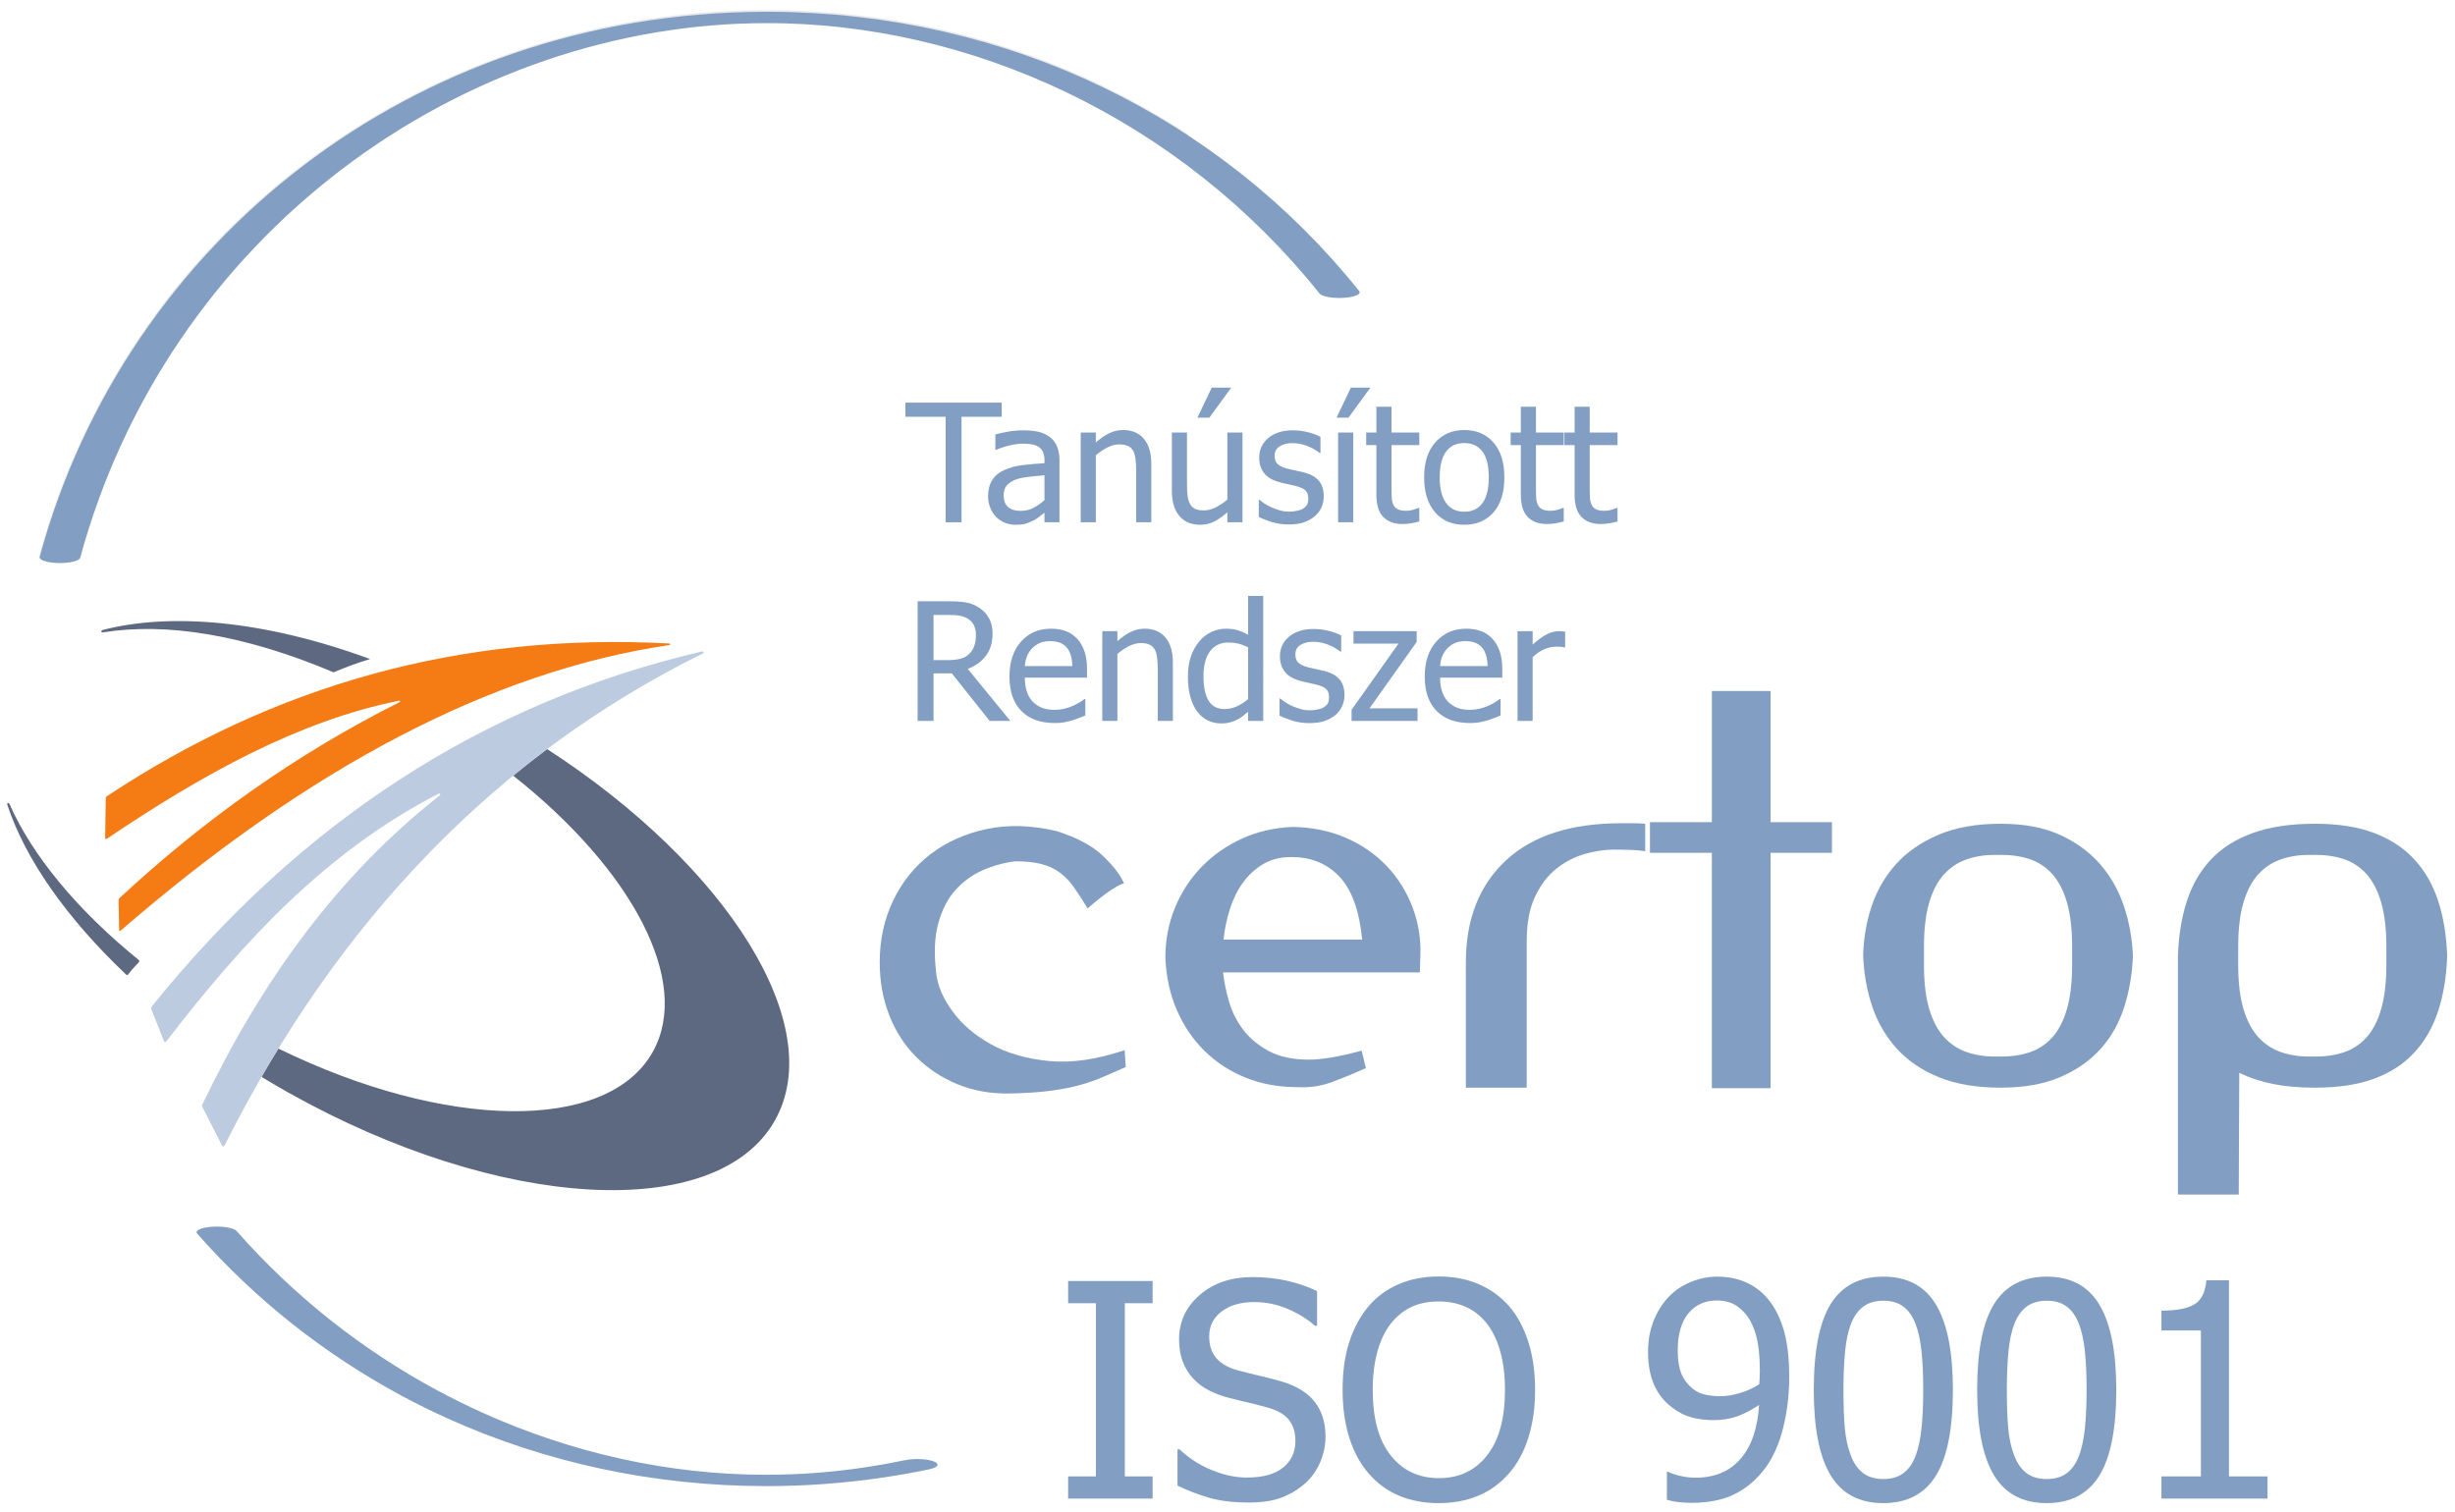 <?xml version="1.0" encoding="UTF-8" standalone="no"?>
<svg
   xmlns:dc="http://purl.org/dc/elements/1.1/"
   xmlns:cc="http://creativecommons.org/ns#"
   xmlns:rdf="http://www.w3.org/1999/02/22-rdf-syntax-ns#"
   xmlns:svg="http://www.w3.org/2000/svg"
   xmlns="http://www.w3.org/2000/svg"
   viewBox="0 0 218.667 134.667"
   height="134.667"
   width="218.667"
   xml:space="preserve"
   id="svg2"
   version="1.1"><defs
     id="defs6" /><g
     transform="matrix(1.333,0,0,-1.333,0,134.667)"
     id="g10"><g
       transform="scale(0.1)"
       id="g12"><path
         id="path14"
         style="fill:#5d6881;fill-opacity:1;fill-rule:evenodd;stroke:none"
         d="M 365.594,509.648 C 486.16,431.457 553.418,324.93 517.855,261.578 c -38.656,-68.871 -184.183,-60.652 -324.98,18.383 -6.156,3.457 -12.195,6.992 -18.125,10.602 3.695,6.394 7.449,12.707 11.266,18.937 110.992,-54.344 219.672,-56.547 250.125,-2.285 26.406,47.047 -14.078,122.187 -93.235,184.644 7.442,6.102 15.004,12.032 22.688,17.789 z m -142.739,51.297 c -59.851,25.313 -112.128,33.41 -153.937,26.7 -1.496,-0.231 -1.723,1.168 -0.344,1.578 44.672,11.597 107.203,6.863 178.723,-19.426 -9.238,-2.781 -13.856,-4.512 -24.442,-8.852 z M 84.074,359.133 c -39.684,37.594 -67.391,77.289 -79.219,113.426 -0.316,1.214 1.035,1.453 1.488,0.398 14.887,-34 45.031,-70.766 86.234,-104.156 0.5,-0.403 0.746,-0.922 0.195,-1.633 -2.484,-2.688 -4.883,-5.039 -7.031,-8.039 -0.684,-0.879 -1.176,-0.484 -1.668,0.004" /><path
         id="path16"
         style="fill:#f57c14;fill-opacity:1;fill-rule:evenodd;stroke:none"
         d="m 71.883,478.422 c 110.965,73.453 235.336,109.351 375.242,101.777 0.945,-0.039 0.957,-0.847 0.105,-1.039 C 328.574,561.605 206.355,497.227 80.769,388.434 c -0.617,-0.559 -1.137,-0.399 -1.145,0.296 -0.129,6.333 -0.258,12.668 -0.387,18.997 -0.027,1.554 -0.117,1.636 1.012,2.691 55.109,51.168 116.703,95.387 186.68,130.566 0.734,0.371 0.562,1.133 -0.328,0.969 -66.848,-13.375 -131.555,-49.344 -194.996,-92.109 -0.766,-0.508 -1.371,-0.371 -1.348,0.586 0.133,8.316 0.258,16.636 0.387,24.953 0.027,1.793 -0.25,2.058 1.238,3.039" /><path
         id="path18"
         style="fill:#bccbe0;fill-opacity:1;fill-rule:evenodd;stroke:none"
         d="M 468.969,574.863 C 321.91,540.449 200.219,460.125 101.668,337.938 c -0.656,-0.84 -0.852,-1.508 -0.391,-2.524 2.774,-7.004 5.547,-14.008 8.325,-21.008 0.269,-0.742 1.05,-0.804 1.48,-0.191 50.859,66.199 106.621,126.844 181.738,165.469 1.243,0.609 1.809,-0.223 0.852,-1.149 C 224.711,424.277 174.254,353.57 135.418,272.527 c -0.566,-1.187 -0.625,-1.168 -0.031,-2.343 4.308,-8.485 8.621,-16.969 12.929,-25.457 0.293,-0.629 1.137,-0.891 1.676,-0.079 76.395,152.008 183.192,261.348 319.723,328.934 0.762,0.523 0.328,1.523 -0.746,1.281" /><path
         id="path20"
         style="fill:#829fc3;fill-opacity:1;fill-rule:nonzero;stroke:none"
         d="m 678.316,434.633 c 6.832,0 12.606,-0.59 17.317,-1.766 4.715,-1.179 8.84,-3.066 12.375,-5.656 3.535,-2.594 6.715,-5.891 9.543,-9.898 2.828,-4.008 5.89,-8.719 9.191,-14.141 6.598,5.656 11.606,9.605 15.02,11.844 3.418,2.238 5.894,3.652 7.426,4.242 1.531,0.586 2.238,0.824 2.121,0.707 -0.118,-0.121 -0.414,0.293 -0.883,1.234 -2.594,5.422 -7.309,11.313 -14.141,17.676 -6.832,6.363 -16.851,11.664 -30.047,15.906 -16.968,4.008 -32.636,4.477 -47.011,1.414 -14.375,-3.062 -26.864,-8.66 -37.469,-16.789 -10.606,-8.133 -18.914,-18.441 -24.922,-30.929 -6.008,-12.489 -9.012,-26.278 -9.012,-41.36 0,-12.722 2.121,-24.508 6.36,-35.347 4.246,-10.84 10.25,-20.149 18.031,-27.922 7.773,-7.782 16.965,-13.848 27.57,-18.203 10.602,-4.364 22.27,-6.426 34.996,-6.192 11.074,0.235 20.442,0.887 28.098,1.945 7.66,1.063 14.32,2.415 19.973,4.067 5.656,1.648 10.722,3.473 15.199,5.476 4.48,2.008 9.191,4.067 14.14,6.188 l -0.707,11.312 c -18.851,-6.363 -35.82,-8.777 -50.902,-7.25 -15.082,1.536 -27.98,5.305 -38.707,11.317 -10.719,6.008 -19.203,13.312 -25.449,21.914 -6.242,8.601 -9.836,16.906 -10.781,24.922 -1.649,13.195 -1.235,24.386 1.238,33.578 2.476,9.191 6.305,16.672 11.488,22.445 5.184,5.774 11.25,10.196 18.203,13.258 6.953,3.063 14.199,5.066 21.742,6.008" /><path
         id="path22"
         style="fill:#829fc3;fill-opacity:1;fill-rule:nonzero;stroke:none"
         d="m 948.727,360.402 c 0,1.414 0.058,3.243 0.179,5.477 0.114,2.242 0.176,3.949 0.176,5.129 0.469,11.547 -1.297,22.562 -5.305,33.051 -4.007,10.484 -9.781,19.675 -17.32,27.57 -7.539,7.894 -16.613,14.141 -27.219,18.734 -10.605,4.594 -22.386,7.012 -35.347,7.246 -12.254,-0.472 -23.567,-3.066 -33.934,-7.777 -10.371,-4.715 -19.383,-11.016 -27.043,-18.91 -7.656,-7.895 -13.605,-17.027 -17.848,-27.395 -4.242,-10.371 -6.363,-21.445 -6.363,-33.23 0.473,-12.723 3.004,-24.387 7.602,-34.992 4.593,-10.606 10.777,-19.739 18.554,-27.395 7.778,-7.656 16.911,-13.609 27.395,-17.851 10.488,-4.239 21.976,-6.36 34.465,-6.36 8.246,-0.476 16.14,0.703 23.683,3.531 7.539,2.829 14.965,5.895 22.27,9.192 l -2.828,11.664 c -14.848,-4.004 -26.629,-6.008 -35.348,-6.008 -10.605,0 -19.441,1.887 -26.512,5.656 -7.07,3.77 -12.785,8.481 -17.144,14.137 -4.36,5.66 -7.543,11.902 -9.543,18.734 -2.004,6.836 -3.359,13.434 -4.067,19.797 z m -86.25,77.059 h 0.707 c 12.961,0 23.566,-4.359 31.812,-13.078 8.246,-8.719 13.317,-22.742 15.199,-42.067 h -92.609 c 0.707,7.071 2.121,13.907 4.242,20.504 2.121,6.598 5.004,12.43 8.66,17.496 3.653,5.067 8.129,9.192 13.434,12.375 5.301,3.18 11.484,4.77 18.555,4.77" /><path
         id="path24"
         style="fill:#829fc3;fill-opacity:1;fill-rule:nonzero;stroke:none"
         d="m 1083.4,460.082 c -33.7,0 -59.44,-8.305 -77.23,-24.918 -17.795,-16.613 -26.69,-39.297 -26.69,-68.047 v -83.773 h 40.65 v 97.914 c 0,11.785 1.83,21.621 5.48,29.515 3.65,7.895 8.43,14.2 14.32,18.911 5.89,4.711 12.48,8.07 19.79,10.074 7.31,2.004 14.61,2.887 21.92,2.652 2.82,0 5.77,-0.058 8.83,-0.176 3.07,-0.121 6.01,-0.414 8.84,-0.886 v 18.382 c -2.59,0.235 -5.3,0.352 -8.13,0.352 -2.59,0 -5.18,0 -7.78,0" /><path
         id="path26"
         style="fill:#829fc3;fill-opacity:1;fill-rule:nonzero;stroke:none"
         d="m 1224.09,460.789 h -41 v 87.664 h -39.24 v -87.664 h -41.36 v -20.5 h 41.36 V 282.988 h 39.24 v 157.301 h 41 v 20.5" /><path
         id="path28"
         style="fill:#829fc3;fill-opacity:1;fill-rule:nonzero;stroke:none"
         d="m 1336.85,459.73 c -16.26,0 -30.17,-2.476 -41.71,-7.421 -11.55,-4.95 -20.98,-11.489 -28.28,-19.618 -7.31,-8.132 -12.72,-17.5 -16.26,-28.105 -3.53,-10.602 -5.42,-21.68 -5.65,-33.227 0.47,-11.781 2.47,-22.976 6,-33.578 3.54,-10.605 8.96,-19.972 16.26,-28.105 7.31,-8.129 16.68,-14.551 28.11,-19.262 11.43,-4.715 25.27,-7.07 41.53,-7.07 15.55,0 28.81,2.355 39.77,7.07 10.95,4.711 19.97,11.016 27.04,18.91 7.07,7.895 12.31,17.203 15.73,27.926 3.41,10.719 5.36,22.094 5.83,34.109 -0.47,11.547 -2.47,22.625 -6.01,33.227 -3.53,10.605 -8.83,19.973 -15.91,28.105 -7.07,8.129 -16.02,14.668 -26.86,19.618 -10.84,4.945 -24.04,7.421 -39.59,7.421 z m -51.26,-94.378 v 12.371 c 0,11.785 1.18,21.621 3.54,29.515 2.35,7.895 5.71,14.2 10.07,18.914 4.36,4.707 9.61,8.067 15.73,10.071 6.13,2.004 12.85,2.886 20.15,2.652 7.31,0.234 14.02,-0.59 20.15,-2.477 6.13,-1.882 11.37,-5.183 15.73,-9.894 4.36,-4.715 7.72,-11.078 10.08,-19.09 2.35,-8.012 3.53,-17.906 3.53,-29.691 v -12.371 c 0,-11.782 -1.18,-21.68 -3.53,-29.692 -2.36,-8.015 -5.72,-14.379 -10.08,-19.09 -4.36,-4.715 -9.6,-8.011 -15.73,-9.898 -6.13,-1.887 -12.84,-2.707 -20.15,-2.473 -7.3,-0.234 -14.02,0.649 -20.15,2.653 -6.12,2 -11.37,5.359 -15.73,10.074 -4.36,4.711 -7.72,11.015 -10.07,18.91 -2.36,7.894 -3.54,17.734 -3.54,29.516" /><path
         id="path30"
         style="fill:#829fc3;fill-opacity:1;fill-rule:nonzero;stroke:none"
         d="m 1496.27,293.242 c 6.84,-3.301 14.32,-5.773 22.44,-7.422 8.14,-1.652 17.5,-2.476 28.11,-2.476 15.55,0 28.75,2.004 39.59,6.008 10.84,4.007 19.79,9.839 26.86,17.5 7.07,7.656 12.37,16.906 15.91,27.746 3.53,10.84 5.54,23.097 6.01,36.761 -0.47,13.668 -2.48,25.922 -6.01,36.762 -3.54,10.84 -8.84,20.09 -15.91,27.75 -7.07,7.66 -16.02,13.547 -26.86,17.672 -10.84,4.125 -24.04,6.187 -39.59,6.187 -16.26,0 -30.11,-2.062 -41.53,-6.187 -11.43,-4.125 -20.74,-10.012 -27.93,-17.672 -7.19,-7.66 -12.55,-16.91 -16.09,-27.75 -3.53,-10.84 -5.53,-23.094 -6,-36.762 V 211.941 h 40.65 z m -0.71,72.11 v 12.371 c 0,11.785 1.18,21.621 3.54,29.515 2.36,7.895 5.71,14.2 10.07,18.914 4.36,4.707 9.61,8.067 15.73,10.071 6.13,2.004 12.85,2.886 20.15,2.652 7.31,0.234 14.02,-0.59 20.15,-2.477 6.13,-1.882 11.37,-5.183 15.73,-9.894 4.36,-4.715 7.72,-11.078 10.07,-19.09 2.36,-8.012 3.54,-17.906 3.54,-29.691 v -12.371 c 0,-11.782 -1.18,-21.68 -3.54,-29.692 -2.35,-8.015 -5.71,-14.379 -10.07,-19.09 -4.36,-4.715 -9.6,-8.011 -15.73,-9.898 -6.13,-1.887 -12.84,-2.707 -20.15,-2.473 -7.3,-0.234 -14.02,0.649 -20.15,2.653 -6.12,2 -11.37,5.359 -15.73,10.074 -4.36,4.711 -7.71,11.015 -10.07,18.91 -2.36,7.894 -3.54,17.734 -3.54,29.516" /><path
         id="path32"
         style="fill:#829fc3;fill-opacity:1;fill-rule:nonzero;stroke:none"
         d="M 770.18,8.73 H 713.715 V 23.562 h 18.562 V 139.297 h -18.562 v 14.832 H 770.18 V 139.297 H 751.613 V 23.562 H 770.18 V 8.73" /><path
         id="path34"
         style="fill:#829fc3;fill-opacity:1;fill-rule:nonzero;stroke:none"
         d="m 834.547,6.094 c -10.567,0 -19.535,1.102 -26.902,3.266 -7.399,2.203 -14.364,4.867 -20.864,8.07 v 24.199 h 1.364 c 6.367,-6 13.601,-10.633 21.668,-13.898 8.066,-3.301 15.867,-4.938 23.332,-4.938 10.703,0 18.765,2.234 24.234,6.703 5.465,4.434 8.199,10.332 8.199,17.598 0,5.801 -1.433,10.535 -4.297,14.168 -2.871,3.633 -7.402,6.336 -13.672,8.098 -4.496,1.305 -8.597,2.402 -12.296,3.238 -3.7,0.832 -8.368,1.965 -13.969,3.398 -5,1.301 -9.496,2.969 -13.465,5 -3.965,2 -7.5,4.633 -10.566,7.898 -3,3.199 -5.301,6.969 -6.969,11.27 -1.664,4.332 -2.5,9.328 -2.5,15 0,11.797 4.601,21.664 13.769,29.633 9.2,7.965 20.899,11.965 35.168,11.965 8.133,0 15.828,-0.801 23.098,-2.43 7.266,-1.637 13.969,-3.937 20.168,-6.934 V 124.23 h -1.469 c -4.633,4.235 -10.531,7.934 -17.765,11.098 -7.235,3.168 -14.801,4.735 -22.77,4.735 -8.965,0 -16.23,-2.098 -21.762,-6.301 -5.535,-4.199 -8.301,-9.699 -8.301,-16.532 0,-6.203 1.633,-11.101 4.864,-14.769 3.269,-3.633 8.004,-6.297 14.168,-8 4.101,-1.098 9.097,-2.367 15.035,-3.766 5.933,-1.398 10.832,-2.668 14.766,-3.832 10.035,-3.066 17.332,-7.703 21.964,-13.867 4.637,-6.199 6.934,-13.801 6.934,-22.867 0,-5.668 -1.164,-11.27 -3.465,-16.801 -2.301,-5.535 -5.566,-10.199 -9.734,-14.066 -4.668,-4.199 -9.965,-7.465 -15.867,-9.734 -5.864,-2.301 -13.266,-3.434 -22.098,-3.434" /><path
         id="path36"
         style="fill:#829fc3;fill-opacity:1;fill-rule:nonzero;stroke:none"
         d="m 1008.28,137.43 c 5.53,-6.367 9.8,-14.301 12.86,-23.735 3.07,-9.433 4.61,-20.199 4.61,-32.3 0,-11.797 -1.5,-22.434 -4.5,-31.934 -3,-9.531 -7.34,-17.5 -12.97,-23.934 -5.93,-6.766 -12.866,-11.766 -20.768,-15 -7.899,-3.234 -16.633,-4.832 -26.133,-4.832 -9.832,0 -18.699,1.668 -26.57,4.969 -7.864,3.332 -14.629,8.262 -20.297,14.863 -5.602,6.434 -9.903,14.367 -12.903,23.836 -2.996,9.434 -4.496,20.102 -4.496,32.031 0,12.234 1.5,22.968 4.532,32.203 3.035,9.265 7.367,17.199 12.964,23.832 5.571,6.465 12.336,11.367 20.27,14.699 7.898,3.367 16.734,5.035 26.5,5.035 9.898,0 18.836,-1.734 26.766,-5.168 7.933,-3.465 14.635,-8.301 20.135,-14.566 z m -2.67,-56.035 c 0,9.637 -1.03,18.133 -3.13,25.57 -2.07,7.43 -5,13.562 -8.769,18.465 -3.867,5 -8.5,8.765 -13.934,11.265 -5.433,2.5 -11.531,3.77 -18.297,3.77 -7.035,0 -13.167,-1.235 -18.402,-3.668 -5.234,-2.434 -9.902,-6.234 -13.933,-11.367 -3.832,-4.969 -6.766,-11.168 -8.832,-18.668 -2.036,-7.465 -3.067,-15.934 -3.067,-25.367 0,-19.102 3.996,-33.699 12,-43.797 8.035,-10.137 18.766,-15.203 32.234,-15.203 13.465,0 24.2,5.066 32.165,15.203 7.965,10.098 11.965,24.695 11.965,43.797" /><path
         id="path38"
         style="fill:#829fc3;fill-opacity:1;fill-rule:nonzero;stroke:none"
         d="m 1175.91,94.363 c 0,9.899 -0.9,17.934 -2.73,24.164 -1.84,6.2 -4.33,11.004 -7.53,14.403 -2.84,3.133 -5.74,5.265 -8.67,6.433 -2.94,1.164 -6.17,1.766 -9.67,1.766 -8,0 -14.4,-2.867 -19.13,-8.602 -4.77,-5.73 -7.13,-14.031 -7.13,-24.898 0,-6.133 0.76,-11.164 2.33,-15.133 1.57,-3.965 4.1,-7.398 7.63,-10.27 2.47,-1.996 5.27,-3.363 8.4,-4.031 3.1,-0.699 6.47,-1.031 10.04,-1.031 4.16,0 8.66,0.73 13.46,2.199 4.84,1.465 9.04,3.398 12.6,5.797 0.07,1.004 0.17,2.269 0.27,3.867 0.1,1.602 0.13,3.367 0.13,5.336 z m -74.7,12.496 c 0,7.5 1.24,14.336 3.67,20.504 2.43,6.2 5.76,11.532 10,16.035 4.03,4.297 8.96,7.633 14.8,10.063 5.83,2.402 11.73,3.602 17.73,3.602 6.7,0 12.77,-1.133 18.2,-3.368 5.44,-2.234 10.14,-5.5 14.1,-9.73 5.04,-5.336 8.9,-12.336 11.67,-20.969 2.77,-8.664 4.17,-19.598 4.17,-32.836 0,-12.031 -1.37,-23.434 -4.07,-34.23 -2.7,-10.77 -6.67,-19.703 -11.93,-26.801 -5.6,-7.535 -12.34,-13.301 -20.17,-17.27 -7.87,-3.965 -17.54,-5.965 -29.07,-5.965 -2.6,0 -5.36,0.133 -8.3,0.434 -2.93,0.301 -5.66,0.832 -8.2,1.637 V 26.594 h 0.97 c 1.63,-0.898 4.17,-1.797 7.63,-2.633 3.44,-0.832 6.97,-1.266 10.54,-1.266 12.76,0 22.8,4.199 30.06,12.598 7.3,8.402 11.44,20.402 12.4,36.035 -5.2,-3.531 -10.16,-6.098 -14.87,-7.734 -4.73,-1.629 -9.86,-2.434 -15.39,-2.434 -5.4,0 -10.3,0.602 -14.74,1.77 -4.43,1.164 -8.9,3.434 -13.36,6.832 -5.24,3.969 -9.17,9 -11.84,15.066 -2.66,6.102 -4,13.434 -4,22.031" /><path
         id="path40"
         style="fill:#829fc3;fill-opacity:1;fill-rule:nonzero;stroke:none"
         d="m 1304.91,81.465 c 0,-26.105 -3.8,-45.238 -11.36,-57.469 -7.6,-12.199 -19.3,-18.301 -35.1,-18.301 -16.04,0 -27.77,6.234 -35.27,18.664 -7.5,12.434 -11.23,31.402 -11.23,56.938 0,26.234 3.8,45.398 11.36,57.566 7.6,12.133 19.3,18.2 35.14,18.2 16,0 27.73,-6.266 35.23,-18.833 7.5,-12.566 11.23,-31.503 11.23,-56.765 z m -25,-44.336 c 1.87,4.832 3.2,10.898 4,18.266 0.77,7.367 1.17,16.066 1.17,26.07 0,9.965 -0.4,18.629 -1.17,25.996 -0.8,7.367 -2.16,13.469 -4.09,18.371 -1.97,4.93 -4.64,8.699 -8.07,11.262 -3.4,2.57 -7.84,3.867 -13.3,3.867 -5.44,0 -9.87,-1.297 -13.34,-3.867 -3.5,-2.563 -6.23,-6.399 -8.26,-11.465 -1.94,-4.965 -3.27,-11.199 -4,-18.77 -0.7,-7.531 -1.07,-16.066 -1.07,-25.562 0,-10.168 0.3,-18.668 0.93,-25.5 0.6,-6.832 1.97,-12.969 4.04,-18.367 1.9,-5.035 4.6,-8.867 8.06,-11.57 3.47,-2.695 8.04,-4.062 13.64,-4.062 5.4,0 9.83,1.297 13.3,3.867 3.5,2.562 6.2,6.398 8.16,11.465" /><path
         id="path42"
         style="fill:#829fc3;fill-opacity:1;fill-rule:nonzero;stroke:none"
         d="m 1414.08,81.465 c 0,-26.105 -3.8,-45.238 -11.37,-57.469 -7.6,-12.199 -19.3,-18.301 -35.09,-18.301 -16.04,0 -27.77,6.234 -35.27,18.664 -7.5,12.434 -11.23,31.402 -11.23,56.938 0,26.234 3.79,45.398 11.36,57.566 7.6,12.133 19.3,18.2 35.14,18.2 15.99,0 27.73,-6.266 35.23,-18.833 7.5,-12.566 11.23,-31.503 11.23,-56.765 z m -25,-44.336 c 1.87,4.832 3.2,10.898 4,18.266 0.77,7.367 1.17,16.066 1.17,26.07 0,9.965 -0.4,18.629 -1.17,25.996 -0.8,7.367 -2.16,13.469 -4.1,18.371 -1.96,4.93 -4.63,8.699 -8.07,11.262 -3.39,2.57 -7.83,3.867 -13.29,3.867 -5.44,0 -9.87,-1.297 -13.34,-3.867 -3.5,-2.563 -6.23,-6.399 -8.26,-11.465 -1.94,-4.965 -3.27,-11.199 -4,-18.77 -0.7,-7.531 -1.07,-16.066 -1.07,-25.562 0,-10.168 0.3,-18.668 0.93,-25.5 0.6,-6.832 1.97,-12.969 4.03,-18.367 1.91,-5.035 4.61,-8.867 8.07,-11.57 3.47,-2.695 8.04,-4.062 13.64,-4.062 5.4,0 9.83,1.297 13.29,3.867 3.5,2.562 6.2,6.398 8.17,11.465" /><path
         id="path44"
         style="fill:#829fc3;fill-opacity:1;fill-rule:nonzero;stroke:none"
         d="m 1515.15,8.73 h -70.9 V 23.562 h 26.36 v 97.501 h -26.36 v 13.265 c 9.97,0 17.3,1.402 22.04,4.235 4.69,2.832 7.36,8.199 7.96,16.066 h 15.13 V 23.562 h 25.77 V 8.73" /><path
         id="path46"
         style="fill:#829fc3;fill-opacity:1;fill-rule:nonzero;stroke:none"
         d="m 631.852,661.207 v 70.508 h -26.856 v 9.461 h 64.352 v -9.461 h -26.86 v -70.508 h -10.636" /><path
         id="path48"
         style="fill:#829fc3;fill-opacity:1;fill-rule:nonzero;stroke:none"
         d="m 697.906,675.984 v 16.664 c -2.402,-0.218 -5.426,-0.511 -9.093,-0.882 -3.684,-0.379 -6.633,-0.914 -8.891,-1.59 -2.695,-0.824 -4.914,-2.094 -6.656,-3.797 -1.758,-1.688 -2.637,-4.07 -2.637,-7.117 0,-3.442 0.969,-6.047 2.894,-7.789 1.942,-1.758 4.766,-2.641 8.489,-2.641 3.191,0 6.066,0.699 8.652,2.07 2.566,1.379 4.988,3.063 7.242,5.082 z m 0,-8.394 c -0.824,-0.61 -1.922,-1.449 -3.297,-2.551 -1.379,-1.082 -2.714,-1.961 -3.996,-2.605 -1.8,-0.934 -3.523,-1.649 -5.191,-2.141 -1.668,-0.496 -3.996,-0.754 -7.004,-0.754 -2.473,0 -4.82,0.457 -7.039,1.395 -2.219,0.933 -4.16,2.234 -5.848,3.921 -1.613,1.649 -2.898,3.684 -3.871,6.106 -0.969,2.418 -1.449,4.965 -1.449,7.644 0,4.165 0.883,7.7 2.644,10.614 1.739,2.933 4.528,5.246 8.305,6.969 3.375,1.539 7.352,2.601 11.934,3.187 4.582,0.586 9.515,1.031 14.812,1.32 v 1.926 c 0,2.363 -0.367,4.274 -1.082,5.738 -0.715,1.45 -1.703,2.567 -3.008,3.356 -1.281,0.824 -2.859,1.359 -4.711,1.633 -1.867,0.273 -3.773,0.402 -5.738,0.402 -2.324,0 -5.078,-0.348 -8.215,-1.047 -3.152,-0.695 -6.3,-1.723 -9.457,-3.039 h -0.586 v 10.262 c 1.871,0.535 4.528,1.121 7.993,1.762 3.484,0.644 6.91,0.972 10.32,0.972 4.109,0 7.594,-0.328 10.414,-0.972 2.824,-0.641 5.371,-1.797 7.625,-3.485 2.184,-1.648 3.816,-3.773 4.879,-6.398 1.082,-2.602 1.613,-5.789 1.613,-9.551 v -41.047 h -10.047 v 6.383" /><path
         id="path50"
         style="fill:#829fc3;fill-opacity:1;fill-rule:nonzero;stroke:none"
         d="m 769.297,661.207 h -10.106 v 34.156 c 0,2.77 -0.125,5.332 -0.402,7.719 -0.273,2.383 -0.769,4.289 -1.519,5.719 -0.829,1.504 -1.981,2.621 -3.45,3.351 -1.465,0.739 -3.48,1.102 -6.011,1.102 -2.512,0 -5.098,-0.676 -7.774,-2.016 -2.656,-1.336 -5.262,-3.082 -7.808,-5.242 v -44.789 h -10.102 v 59.988 h 10.102 v -6.656 c 3.003,2.676 5.976,4.746 8.91,6.18 2.949,1.429 6.047,2.14 9.293,2.14 5.922,0 10.543,-1.941 13.859,-5.828 3.336,-3.886 5.008,-9.515 5.008,-16.883 v -38.941" /><path
         id="path52"
         style="fill:#829fc3;fill-opacity:1;fill-rule:nonzero;stroke:none"
         d="m 830.215,661.207 h -10.102 v 6.656 c -3.117,-2.711 -6.066,-4.785 -8.875,-6.195 -2.785,-1.414 -5.898,-2.129 -9.332,-2.129 -2.617,0 -5.074,0.422 -7.386,1.281 -2.309,0.864 -4.325,2.223 -6.047,4.09 -1.723,1.871 -3.063,4.195 -3.996,7.039 -0.957,2.824 -1.434,6.254 -1.434,10.305 v 38.941 h 10.102 v -34.156 c 0,-3.191 0.113,-5.828 0.351,-7.937 0.238,-2.09 0.766,-3.926 1.574,-5.5 0.825,-1.539 1.946,-2.661 3.375,-3.375 1.41,-0.715 3.446,-1.082 6.086,-1.082 2.473,0 5.117,0.699 7.903,2.089 2.785,1.414 5.351,3.118 7.679,5.172 v 44.789 h 10.102 z m -7.461,90.016 -14.668,-20.094 h -7.992 l 9.605,20.094 h 13.055" /><path
         id="path54"
         style="fill:#829fc3;fill-opacity:1;fill-rule:nonzero;stroke:none"
         d="m 861.035,659.758 c -4.019,0 -7.758,0.535 -11.258,1.613 -3.484,1.082 -6.382,2.219 -8.672,3.449 v 11.328 h 0.532 c 0.859,-0.675 1.871,-1.429 3.043,-2.253 1.152,-0.829 2.715,-1.688 4.636,-2.586 1.727,-0.789 3.614,-1.485 5.668,-2.09 2.071,-0.606 4.2,-0.918 6.434,-0.918 1.613,0 3.316,0.187 5.152,0.566 1.832,0.371 3.188,0.848 4.086,1.434 1.246,0.804 2.145,1.687 2.715,2.621 0.547,0.937 0.824,2.328 0.824,4.199 0,2.402 -0.66,4.215 -1.961,5.426 -1.3,1.226 -3.613,2.238 -6.949,3.058 -1.281,0.333 -2.969,0.7 -5.039,1.122 -2.094,0.421 -3.996,0.898 -5.758,1.394 -4.582,1.32 -7.922,3.371 -9.992,6.141 -2.074,2.789 -3.117,6.144 -3.117,10.082 0,5.41 2.035,9.808 6.125,13.219 4.086,3.394 9.512,5.097 16.277,5.097 3.34,0 6.676,-0.402 10.047,-1.226 3.375,-0.829 6.195,-1.871 8.492,-3.121 v -10.797 h -0.535 c -2.586,2.035 -5.461,3.648 -8.633,4.824 -3.156,1.191 -6.363,1.777 -9.589,1.777 -3.317,0 -6.125,-0.699 -8.415,-2.09 -2.293,-1.394 -3.445,-3.519 -3.445,-6.343 0,-2.512 0.676,-4.383 2.035,-5.61 1.352,-1.226 3.535,-2.254 6.543,-3.047 1.504,-0.382 3.192,-0.765 5.024,-1.152 1.851,-0.367 3.797,-0.809 5.828,-1.301 4.457,-1.121 7.793,-2.972 10.027,-5.535 2.238,-2.586 3.36,-6.09 3.36,-10.527 0,-2.586 -0.516,-5.024 -1.543,-7.332 -1.008,-2.313 -2.512,-4.289 -4.473,-5.938 -2.145,-1.797 -4.586,-3.156 -7.277,-4.09 -2.711,-0.933 -6.106,-1.394 -10.192,-1.394" /><path
         id="path56"
         style="fill:#829fc3;fill-opacity:1;fill-rule:nonzero;stroke:none"
         d="m 904.227,661.207 h -10.102 v 59.988 h 10.102 z m 11.492,90.016 -14.668,-20.094 h -7.988 l 9.605,20.094 h 13.051" /><path
         id="path58"
         style="fill:#829fc3;fill-opacity:1;fill-rule:nonzero;stroke:none"
         d="m 937.207,660.035 c -5.516,0 -9.809,1.559 -12.887,4.692 -3.082,3.136 -4.621,8.086 -4.621,14.847 v 33.239 h -6.82 v 8.382 h 6.82 v 17.231 h 10.098 v -17.231 h 18.574 v -8.382 h -18.574 v -28.504 c 0,-3.047 0.058,-5.391 0.168,-7.039 0.113,-1.653 0.515,-3.192 1.23,-4.622 0.602,-1.246 1.594,-2.199 2.95,-2.824 1.359,-0.625 3.207,-0.937 5.535,-0.937 1.633,0 3.23,0.242 4.769,0.718 1.539,0.493 2.656,0.899 3.336,1.208 h 0.586 v -9.055 c -1.887,-0.551 -3.812,-0.973 -5.773,-1.266 -1.946,-0.312 -3.743,-0.457 -5.391,-0.457" /><path
         id="path60"
         style="fill:#829fc3;fill-opacity:1;fill-rule:nonzero;stroke:none"
         d="m 1005.2,691.18 c 0,-10.098 -2.43,-17.907 -7.294,-23.391 -4.875,-5.5 -11.367,-8.25 -19.449,-8.25 -8.344,0 -14.906,2.844 -19.691,8.504 -4.786,5.684 -7.168,13.387 -7.168,23.137 0,10.011 2.457,17.804 7.386,23.359 4.914,5.555 11.403,8.32 19.473,8.32 8.082,0 14.574,-2.765 19.449,-8.304 4.864,-5.516 7.294,-13.325 7.294,-23.375 z m -10.407,0 c 0,7.758 -1.414,13.531 -4.258,17.308 -2.82,3.778 -6.855,5.664 -12.078,5.664 -5.262,0 -9.332,-1.886 -12.172,-5.664 -2.844,-3.777 -4.273,-9.55 -4.273,-17.308 0,-7.512 1.429,-13.215 4.273,-17.102 2.84,-3.887 6.91,-5.828 12.172,-5.828 5.188,0 9.219,1.902 12.063,5.715 2.839,3.816 4.273,9.555 4.273,17.215" /><path
         id="path62"
         style="fill:#829fc3;fill-opacity:1;fill-rule:nonzero;stroke:none"
         d="m 1033.73,660.035 c -5.52,0 -9.81,1.559 -12.89,4.692 -3.08,3.136 -4.62,8.086 -4.62,14.847 v 33.239 h -6.82 v 8.382 h 6.82 v 17.231 h 10.1 v -17.231 h 18.57 v -8.382 h -18.57 v -28.504 c 0,-3.047 0.06,-5.391 0.17,-7.039 0.11,-1.653 0.51,-3.192 1.22,-4.622 0.61,-1.246 1.6,-2.199 2.96,-2.824 1.35,-0.625 3.21,-0.937 5.53,-0.937 1.64,0 3.23,0.242 4.77,0.718 1.54,0.493 2.66,0.899 3.34,1.208 h 0.58 v -9.055 c -1.88,-0.551 -3.81,-0.973 -5.77,-1.266 -1.94,-0.312 -3.74,-0.457 -5.39,-0.457" /><path
         id="path64"
         style="fill:#829fc3;fill-opacity:1;fill-rule:nonzero;stroke:none"
         d="m 1069.66,660.035 c -5.52,0 -9.81,1.559 -12.89,4.692 -3.08,3.136 -4.62,8.086 -4.62,14.847 v 33.239 h -6.82 v 8.382 h 6.82 v 17.231 h 10.1 v -17.231 h 18.57 v -8.382 h -18.57 v -28.504 c 0,-3.047 0.06,-5.391 0.17,-7.039 0.11,-1.653 0.51,-3.192 1.23,-4.622 0.6,-1.246 1.59,-2.199 2.95,-2.824 1.36,-0.625 3.21,-0.937 5.54,-0.937 1.63,0 3.22,0.242 4.76,0.718 1.54,0.493 2.66,0.899 3.34,1.208 h 0.58 v -9.055 c -1.88,-0.551 -3.81,-0.973 -5.77,-1.266 -1.94,-0.312 -3.74,-0.457 -5.39,-0.457" /><path
         id="path66"
         style="fill:#829fc3;fill-opacity:1;fill-rule:nonzero;stroke:none"
         d="M 675.102,528.441 H 661.297 L 635.98,560.23 h -12.191 v -31.789 h -10.633 v 79.969 h 20.625 c 4.578,0 8.43,-0.258 11.532,-0.754 3.097,-0.492 6.027,-1.664 8.835,-3.48 2.786,-1.797 5.004,-4.106 6.633,-6.93 1.633,-2.844 2.438,-6.344 2.438,-10.543 0,-5.867 -1.481,-10.777 -4.453,-14.703 -2.969,-3.941 -7.02,-6.855 -12.137,-8.762 z m -22.993,57.457 c 0,2.329 -0.402,4.399 -1.226,6.215 -0.824,1.793 -2.11,3.278 -3.832,4.434 -1.5,0.992 -3.246,1.707 -5.262,2.109 -1.996,0.422 -4.492,0.621 -7.461,0.621 h -10.539 v -30.195 h 9.348 c 3.043,0 5.793,0.277 8.23,0.809 2.438,0.535 4.512,1.652 6.235,3.336 1.539,1.503 2.675,3.285 3.41,5.375 0.734,2.07 1.097,4.507 1.097,7.296" /><path
         id="path68"
         style="fill:#829fc3;fill-opacity:1;fill-rule:nonzero;stroke:none"
         d="m 704.691,527.047 c -9.55,0 -16.976,2.695 -22.253,8.086 -5.282,5.39 -7.922,13.035 -7.922,22.953 0,9.769 2.566,17.562 7.683,23.336 5.114,5.777 11.805,8.672 20.09,8.672 3.723,0 7.004,-0.528 9.883,-1.614 2.859,-1.062 5.371,-2.75 7.516,-5.039 2.144,-2.293 3.796,-5.097 4.933,-8.418 1.152,-3.296 1.723,-7.367 1.723,-12.152 v -5.484 h -41.559 c 0,-6.985 1.758,-12.317 5.258,-16.004 3.504,-3.684 8.359,-5.535 14.559,-5.535 2.218,0 4.382,0.254 6.507,0.75 2.125,0.496 4.051,1.156 5.774,1.945 1.836,0.824 3.375,1.613 4.621,2.383 1.246,0.769 2.293,1.504 3.117,2.179 h 0.586 V 532.09 c -1.172,-0.461 -2.641,-1.047 -4.402,-1.742 -1.758,-0.696 -3.336,-1.246 -4.727,-1.633 -1.961,-0.531 -3.742,-0.953 -5.336,-1.246 -1.594,-0.274 -3.609,-0.422 -6.051,-0.422 z m 11.825,38.078 c -0.071,2.715 -0.383,5.059 -0.969,7.039 -0.57,1.961 -1.395,3.633 -2.461,4.988 -1.188,1.5 -2.691,2.657 -4.543,3.446 -1.855,0.789 -4.125,1.175 -6.84,1.175 -2.695,0 -4.969,-0.406 -6.855,-1.21 -1.871,-0.805 -3.594,-1.981 -5.133,-3.524 -1.504,-1.574 -2.641,-3.312 -3.43,-5.223 -0.789,-1.925 -1.285,-4.144 -1.5,-6.691 h 31.731" /><path
         id="path70"
         style="fill:#829fc3;fill-opacity:1;fill-rule:nonzero;stroke:none"
         d="m 783.707,528.441 h -10.102 v 34.157 c 0,2.769 -0.128,5.332 -0.402,7.715 -0.277,2.386 -0.773,4.289 -1.523,5.722 -0.825,1.504 -1.981,2.617 -3.446,3.352 -1.468,0.734 -3.484,1.101 -6.015,1.101 -2.512,0 -5.094,-0.679 -7.77,-2.015 -2.66,-1.34 -5.261,-3.082 -7.812,-5.246 v -44.786 h -10.102 v 59.985 h 10.102 v -6.653 c 3.008,2.676 5.976,4.747 8.91,6.176 2.953,1.43 6.051,2.145 9.297,2.145 5.922,0 10.539,-1.942 13.855,-5.828 3.34,-3.887 5.008,-9.516 5.008,-16.883 v -38.942" /><path
         id="path72"
         style="fill:#829fc3;fill-opacity:1;fill-rule:nonzero;stroke:none"
         d="m 844.078,528.441 h -10.101 v 6.122 c -1.579,-1.321 -2.934,-2.418 -4.09,-3.282 -1.137,-0.863 -2.477,-1.648 -4.016,-2.363 -1.43,-0.68 -2.914,-1.211 -4.453,-1.578 -1.543,-0.383 -3.34,-0.567 -5.375,-0.567 -3.262,0 -6.285,0.68 -9.055,2.036 -2.765,1.371 -5.133,3.355 -7.058,5.976 -1.981,2.637 -3.5,5.903 -4.563,9.789 -1.086,3.887 -1.613,8.36 -1.613,13.403 0,5.261 0.676,9.828 2.035,13.675 1.375,3.852 3.246,7.207 5.645,10.067 2.179,2.617 4.824,4.652 7.921,6.14 3.098,1.485 6.34,2.235 9.75,2.235 3.008,0 5.61,-0.328 7.829,-0.989 2.222,-0.66 4.566,-1.687 7.043,-3.097 v 26.012 h 10.101 z m -10.101,14.614 v 34.574 c -2.512,1.23 -4.75,2.07 -6.747,2.531 -1.98,0.457 -4.144,0.695 -6.472,0.695 -5.192,0 -9.262,-1.945 -12.192,-5.832 -2.933,-3.882 -4.402,-9.496 -4.402,-16.828 0,-7.058 1.137,-12.465 3.395,-16.207 2.254,-3.738 5.867,-5.609 10.832,-5.609 2.66,0 5.32,0.605 8.011,1.797 2.68,1.211 5.207,2.82 7.575,4.879" /><path
         id="path74"
         style="fill:#829fc3;fill-opacity:1;fill-rule:nonzero;stroke:none"
         d="m 874.895,526.992 c -4.016,0 -7.754,0.531 -11.258,1.613 -3.481,1.083 -6.379,2.219 -8.668,3.446 v 11.332 h 0.527 c 0.863,-0.68 1.871,-1.43 3.047,-2.254 1.152,-0.828 2.711,-1.688 4.637,-2.586 1.722,-0.789 3.609,-1.484 5.664,-2.09 2.07,-0.605 4.199,-0.918 6.437,-0.918 1.614,0 3.317,0.188 5.149,0.567 1.836,0.371 3.191,0.847 4.09,1.433 1.246,0.805 2.144,1.684 2.71,2.621 0.551,0.938 0.825,2.328 0.825,4.199 0,2.403 -0.657,4.215 -1.961,5.426 -1.301,1.227 -3.61,2.235 -6.946,3.059 -1.285,0.332 -2.968,0.699 -5.043,1.121 -2.089,0.422 -3.996,0.898 -5.757,1.391 -4.582,1.324 -7.918,3.375 -9.993,6.144 -2.07,2.785 -3.113,6.141 -3.113,10.082 0,5.41 2.035,9.809 6.121,13.219 4.09,3.391 9.516,5.098 16.282,5.098 3.335,0 6.671,-0.403 10.046,-1.227 3.372,-0.828 6.196,-1.871 8.489,-3.121 V 574.75 h -0.532 c -2.585,2.035 -5.464,3.648 -8.636,4.82 -3.153,1.192 -6.36,1.778 -9.59,1.778 -3.317,0 -6.121,-0.696 -8.41,-2.086 -2.297,-1.395 -3.449,-3.52 -3.449,-6.344 0,-2.512 0.679,-4.383 2.035,-5.613 1.355,-1.227 3.539,-2.25 6.547,-3.043 1.5,-0.383 3.187,-0.766 5.023,-1.153 1.848,-0.367 3.793,-0.808 5.828,-1.3 4.453,-1.121 7.789,-2.973 10.027,-5.539 2.239,-2.582 3.356,-6.086 3.356,-10.524 0,-2.586 -0.512,-5.023 -1.543,-7.332 -1.004,-2.312 -2.512,-4.289 -4.473,-5.937 -2.14,-1.797 -4.582,-3.157 -7.273,-4.09 -2.715,-0.934 -6.11,-1.395 -10.195,-1.395" /><path
         id="path76"
         style="fill:#829fc3;fill-opacity:1;fill-rule:nonzero;stroke:none"
         d="m 947.199,528.441 h -44.09 v 7.461 l 31.329,44.2 h -30.047 v 8.324 h 42.222 v -7.188 l -31.496,-44.363 h 32.082 v -8.434" /><path
         id="path78"
         style="fill:#829fc3;fill-opacity:1;fill-rule:nonzero;stroke:none"
         d="m 982.156,527.047 c -9.547,0 -16.976,2.695 -22.254,8.086 -5.281,5.39 -7.918,13.035 -7.918,22.953 0,9.769 2.563,17.562 7.68,23.336 5.113,5.777 11.809,8.672 20.094,8.672 3.719,0 7.004,-0.528 9.879,-1.614 2.863,-1.062 5.375,-2.75 7.519,-5.039 2.141,-2.293 3.794,-5.097 4.934,-8.418 1.15,-3.296 1.72,-7.367 1.72,-12.152 v -5.484 h -41.56 c 0,-6.985 1.762,-12.317 5.262,-16.004 3.5,-3.684 8.359,-5.535 14.554,-5.535 2.219,0 4.383,0.254 6.508,0.75 2.129,0.496 4.051,1.156 5.774,1.945 1.836,0.824 3.375,1.613 4.621,2.383 1.251,0.769 2.291,1.504 3.121,2.179 h 0.59 V 532.09 c -1.18,-0.461 -2.65,-1.047 -4.407,-1.742 -1.761,-0.696 -3.335,-1.246 -4.73,-1.633 -1.961,-0.531 -3.742,-0.953 -5.332,-1.246 -1.598,-0.274 -3.613,-0.422 -6.055,-0.422 z m 11.828,38.078 c -0.074,2.715 -0.386,5.059 -0.972,7.039 -0.567,1.961 -1.391,3.633 -2.457,4.988 -1.192,1.5 -2.696,2.657 -4.543,3.446 -1.856,0.789 -4.129,1.175 -6.844,1.175 -2.695,0 -4.969,-0.406 -6.855,-1.21 -1.868,-0.805 -3.59,-1.981 -5.133,-3.524 -1.504,-1.574 -2.641,-3.312 -3.426,-5.223 -0.789,-1.925 -1.285,-4.144 -1.504,-6.691 h 31.734" /><path
         id="path80"
         style="fill:#829fc3;fill-opacity:1;fill-rule:nonzero;stroke:none"
         d="m 1045.81,577.59 h -0.53 c -0.75,0.223 -1.56,0.351 -2.4,0.406 -0.84,0.055 -1.86,0.074 -3.03,0.074 -2.73,0 -5.42,-0.586 -8.12,-1.781 -2.68,-1.172 -5.23,-2.934 -7.62,-5.262 V 528.441 H 1014 v 59.985 h 10.11 v -8.91 c 3.68,3.246 6.91,5.554 9.64,6.894 2.75,1.336 5.4,2.016 7.97,2.016 1.05,0 1.82,-0.02 2.35,-0.071 0.51,-0.058 1.1,-0.148 1.74,-0.257 V 577.59" /><path
         id="path82"
         style="fill:#829fc3;fill-opacity:1;fill-rule:nonzero;stroke:none"
         d="m 604.723,34.375 c 5.882,1.254 14.293,0.961 18.859,-0.676 4.598,-1.648 3.551,-4.027 -2.332,-5.312 l -0.121,-0.027 -0.234,-0.051 0.023,-0.008 c -4.699,-0.984 -9.609,-1.941 -14.719,-2.859 -4.949,-0.887 -9.926,-1.711 -14.918,-2.461 -26.086,-3.918 -52.613,-5.93 -79.16,-5.93 h -0.031 v 0.016 c -75.277,0.004 -147.77,15.75 -212.988,45.215 -10.575,4.777 -20.797,9.812 -30.629,15.094 -0.184,0.098 -0.344,0.195 -0.5,0.297 -51.016,27.476 -97.27,63.91 -136.243,108.152 -1.785,2.031 2.653,4.09 9.911,4.586 7.261,0.5 14.597,-0.746 16.382,-2.777 38.497,-43.699 83.985,-79.57 133.997,-106.496 0.183,-0.086 0.359,-0.168 0.523,-0.258 9.891,-5.312 19.754,-10.188 29.566,-14.621 C 382.145,39.137 446.848,24.641 512.09,24.637 v 0.012 h 0.031 c 22.074,0 44.309,1.699 66.336,5.012 4.371,0.656 8.746,1.383 13.106,2.164 4.199,0.754 8.585,1.613 13.128,2.562 l 0.032,-0.012" /><path
         id="path84"
         style="fill:#e9e9e9;fill-opacity:1;fill-rule:nonzero;stroke:none"
         d="m 53.289,638.242 c -0.555,-2.09 -7.062,-3.656 -14.524,-3.504 -7.469,0.157 -13.07,1.977 -12.512,4.067 l 0.012,0.047 c 8.102,29.847 18.902,58.484 32.094,85.683 13.152,27.125 28.695,52.77 46.321,76.692 91.64,124.386 241.328,202.303 407.441,202.303 h 0.043 v -0.01 c 51.566,-0.01 102.07,-7.395 149.918,-21.68 7.645,-2.277 15.211,-4.735 22.672,-7.352 38.027,-13.332 74.41,-31.222 108.238,-53.402 2.926,-1.926 -0.277,-4.152 -7.156,-4.973 -6.879,-0.82 -14.832,0.078 -17.762,2.004 -32.836,21.531 -67.969,38.84 -104.531,51.653 -7.039,2.468 -14.109,4.765 -21.184,6.875 -42.605,12.722 -86.476,19.296 -130.195,19.3 v -0.015 h -0.043 C 360.164,995.93 220.07,920.355 131.191,799.711 113.711,775.988 98.273,750.512 85.184,723.523 72.129,696.602 61.398,668.113 53.305,638.289 l -0.016,-0.047" /><g
         transform="matrix(0,-0.437,1.563,0,0,0)"
         id="g86"><path
           id="path88"
           style="fill:none;stroke:#829fc3;stroke-width:17.371;stroke-linecap:round;stroke-linejoin:round;stroke-miterlimit:22.926;stroke-dasharray:none;stroke-opacity:1"
           d="m -1459.43,25.625 c -487.2,37.017 -825.67,160.917 -825.67,302.291 0,95.18 154.75,185.276 420.28,244.664" /></g></g></g></svg>